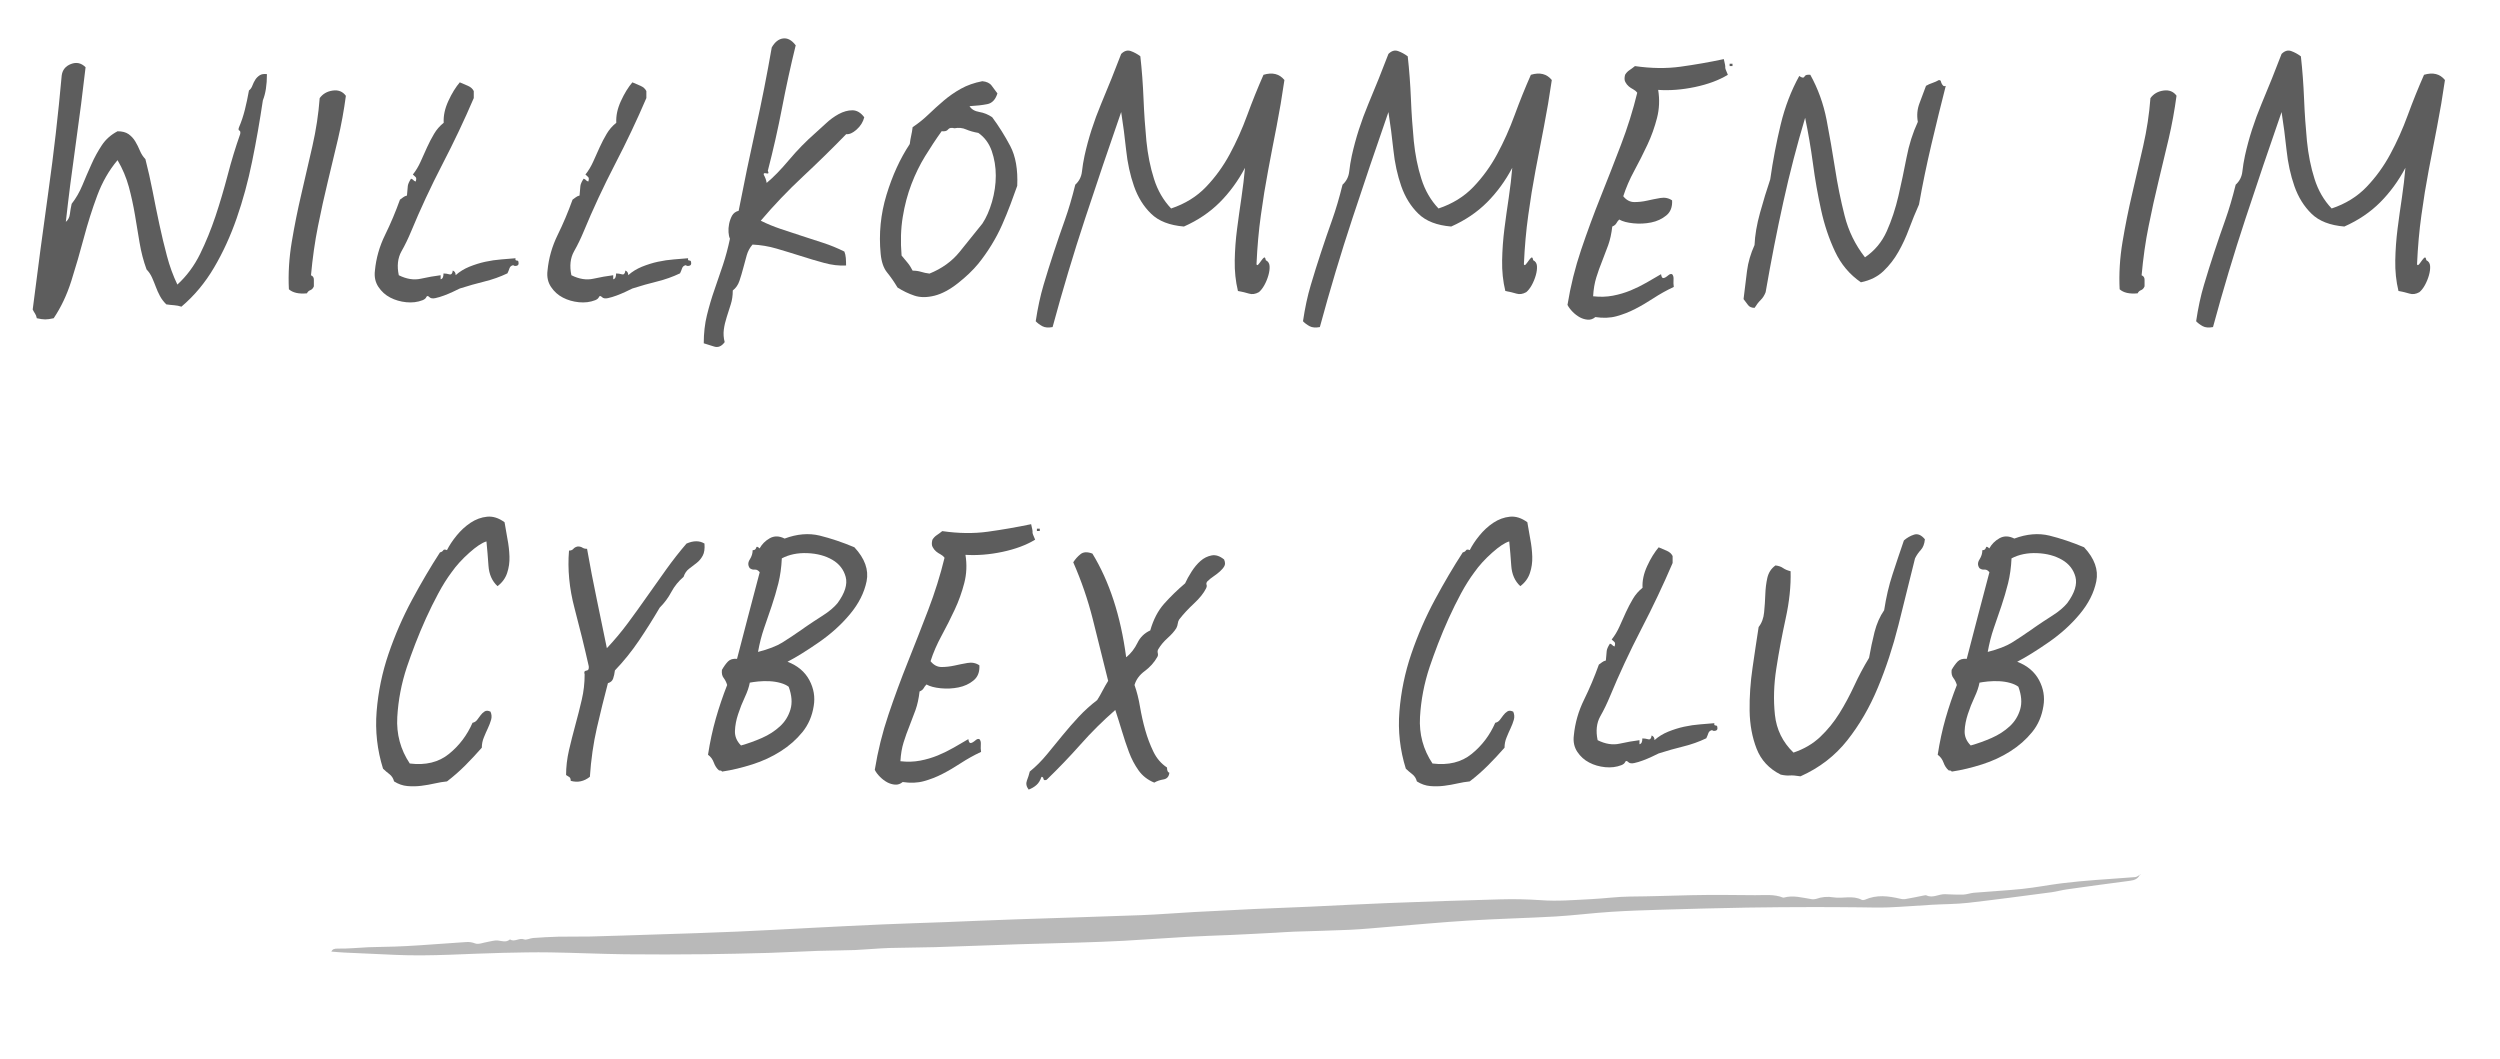 <?xml version="1.0" encoding="UTF-8"?><svg xmlns="http://www.w3.org/2000/svg" viewBox="0 0 382.41 162"><defs><style>.c{fill:#5d5d5d;}.d{opacity:.43;}</style></defs><g id="a"><g><path class="c" d="M13.09,10.29c-.42,3.68-.92,7.6-1.51,11.78-.59,4.18-1.1,8.13-1.51,11.87,.36-.3,.56-.7,.62-1.2,.06-.5,.15-1.02,.27-1.56,.65-.83,1.2-1.78,1.64-2.84,.44-1.07,.9-2.13,1.38-3.2,.47-1.07,1.01-2.04,1.6-2.93,.59-.89,1.39-1.6,2.4-2.13,.71,0,1.27,.15,1.69,.44,.41,.3,.76,.67,1.02,1.11,.27,.44,.5,.92,.71,1.42,.21,.5,.49,.93,.84,1.29,.41,1.6,.78,3.24,1.11,4.93,.32,1.69,.67,3.36,1.02,5.02,.36,1.66,.74,3.28,1.16,4.84,.41,1.57,.95,3.04,1.6,4.4,1.42-1.3,2.58-2.86,3.47-4.67,.89-1.81,1.67-3.73,2.36-5.78,.68-2.04,1.3-4.15,1.87-6.31,.56-2.16,1.2-4.25,1.91-6.27,.06-.3,.01-.47-.13-.53-.15-.06-.16-.24-.04-.53,.36-.83,.65-1.72,.89-2.67,.24-.95,.44-1.93,.62-2.93,.24-.18,.41-.43,.53-.76,.12-.32,.27-.62,.44-.89s.4-.49,.67-.67c.27-.18,.64-.24,1.11-.18,0,1.66-.21,2.99-.62,4-.48,3.2-1.02,6.33-1.65,9.38-.62,3.05-1.41,5.94-2.36,8.67-.95,2.73-2.1,5.24-3.47,7.56-1.36,2.31-3.02,4.3-4.98,5.96-.36-.12-.73-.19-1.11-.22-.39-.03-.79-.07-1.2-.13-.42-.41-.74-.84-.98-1.29-.24-.44-.44-.9-.62-1.38-.18-.47-.37-.95-.58-1.42-.21-.47-.49-.89-.84-1.25-.48-1.3-.83-2.67-1.07-4.09-.24-1.42-.48-2.84-.71-4.27-.24-1.42-.55-2.85-.93-4.27-.39-1.42-.96-2.78-1.73-4.09-1.3,1.54-2.34,3.35-3.11,5.42-.77,2.07-1.45,4.22-2.04,6.44-.59,2.22-1.23,4.42-1.91,6.58-.68,2.16-1.59,4.08-2.71,5.74-.53,.12-.96,.18-1.29,.18s-.76-.06-1.29-.18c-.06-.3-.15-.53-.27-.71-.12-.18-.24-.38-.36-.62,.77-6.1,1.57-12.12,2.4-18.05,.83-5.92,1.51-11.85,2.04-17.78,.12-.83,.59-1.41,1.42-1.73,.83-.32,1.57-.16,2.22,.49Z"/><path class="c" d="M52.91,14.64c-.3,2.25-.7,4.44-1.2,6.58-.5,2.13-1.02,4.31-1.56,6.53s-1.04,4.5-1.51,6.85c-.47,2.34-.83,4.84-1.07,7.51,.3,.12,.44,.34,.44,.67v1.02c-.12,.3-.3,.49-.53,.58-.24,.09-.42,.25-.53,.49-1.24,.12-2.16-.09-2.76-.62-.12-2.37,.03-4.79,.44-7.25,.41-2.46,.9-4.9,1.47-7.33,.56-2.43,1.12-4.87,1.69-7.33,.56-2.46,.93-4.9,1.11-7.33,.47-.65,1.14-1.04,2-1.16,.86-.12,1.53,.15,2,.8Z"/><path class="c" d="M70.34,12.6c.41,.18,.83,.36,1.24,.53,.41,.18,.71,.44,.89,.8v1.07c-1.42,3.32-3.02,6.7-4.8,10.13-1.78,3.44-3.38,6.88-4.8,10.31-.42,1.01-.9,2.02-1.47,3.02-.56,1.01-.7,2.22-.4,3.64,1.18,.59,2.31,.77,3.38,.53,1.07-.24,2.07-.41,3.02-.53v.62c.3-.06,.44-.35,.44-.89,.3,0,.59,.05,.89,.13,.3,.09,.47-.1,.53-.58,.3,.12,.44,.36,.44,.71,.59-.53,1.29-.96,2.09-1.29,.8-.32,1.61-.58,2.44-.76,.83-.18,1.65-.3,2.45-.36,.8-.06,1.53-.12,2.18-.18-.06,.24,0,.35,.18,.35s.27,.09,.27,.27c.06,.3-.03,.47-.27,.53-.24,.06-.42,.03-.53-.09-.3,.06-.49,.22-.58,.49-.09,.27-.19,.52-.31,.76-1.13,.54-2.3,.95-3.51,1.25-1.22,.3-2.47,.65-3.78,1.07-.24,.12-.58,.28-1.02,.49-.44,.21-.9,.4-1.38,.58-.48,.18-.92,.31-1.33,.4-.42,.09-.71,.04-.89-.13-.24-.24-.4-.25-.49-.04-.09,.21-.28,.37-.58,.49-.77,.3-1.6,.4-2.49,.31-.89-.09-1.7-.32-2.45-.71-.74-.38-1.35-.93-1.82-1.64-.47-.71-.65-1.54-.53-2.49,.18-1.9,.7-3.72,1.56-5.47,.86-1.75,1.61-3.54,2.27-5.38,.18-.12,.34-.24,.49-.36,.15-.12,.34-.21,.58-.27,.06-.71,.1-1.2,.13-1.47,.03-.27,.19-.64,.49-1.11,.18,.06,.3,.13,.36,.22,.06,.09,.18,.16,.36,.22,.12-.36,.1-.59-.04-.71-.15-.12-.28-.24-.4-.36,.47-.59,.87-1.26,1.2-2,.32-.74,.65-1.47,.98-2.18,.32-.71,.68-1.39,1.07-2.05,.38-.65,.87-1.21,1.47-1.69-.06-1.07,.18-2.18,.71-3.33,.53-1.16,1.12-2.12,1.78-2.89Z"/><path class="c" d="M96.74,12.6c.41,.18,.83,.36,1.24,.53,.41,.18,.71,.44,.89,.8v1.07c-1.42,3.32-3.02,6.7-4.8,10.13-1.78,3.44-3.38,6.88-4.8,10.31-.42,1.01-.9,2.02-1.47,3.02-.56,1.01-.7,2.22-.4,3.64,1.18,.59,2.31,.77,3.38,.53,1.07-.24,2.07-.41,3.02-.53v.62c.3-.06,.44-.35,.44-.89,.3,0,.59,.05,.89,.13,.3,.09,.47-.1,.53-.58,.3,.12,.44,.36,.44,.71,.59-.53,1.29-.96,2.09-1.29,.8-.32,1.61-.58,2.44-.76,.83-.18,1.65-.3,2.45-.36,.8-.06,1.53-.12,2.18-.18-.06,.24,0,.35,.18,.35s.27,.09,.27,.27c.06,.3-.03,.47-.27,.53-.24,.06-.42,.03-.53-.09-.3,.06-.49,.22-.58,.49-.09,.27-.19,.52-.31,.76-1.13,.54-2.3,.95-3.51,1.25-1.22,.3-2.47,.65-3.78,1.07-.24,.12-.58,.28-1.02,.49-.44,.21-.9,.4-1.38,.58-.48,.18-.92,.31-1.33,.4-.42,.09-.71,.04-.89-.13-.24-.24-.4-.25-.49-.04-.09,.21-.28,.37-.58,.49-.77,.3-1.6,.4-2.49,.31-.89-.09-1.7-.32-2.45-.71-.74-.38-1.35-.93-1.82-1.64-.47-.71-.65-1.54-.53-2.49,.18-1.9,.7-3.72,1.56-5.47,.86-1.75,1.61-3.54,2.27-5.38,.18-.12,.34-.24,.49-.36,.15-.12,.34-.21,.58-.27,.06-.71,.1-1.2,.13-1.47,.03-.27,.19-.64,.49-1.11,.18,.06,.3,.13,.36,.22,.06,.09,.18,.16,.36,.22,.12-.36,.1-.59-.04-.71-.15-.12-.28-.24-.4-.36,.47-.59,.87-1.26,1.2-2,.32-.74,.65-1.47,.98-2.18,.32-.71,.68-1.39,1.07-2.05,.38-.65,.87-1.21,1.47-1.69-.06-1.07,.18-2.18,.71-3.33,.53-1.16,1.12-2.12,1.78-2.89Z"/><path class="c" d="M121.72,6.91c-.77,3.14-1.47,6.33-2.09,9.56-.62,3.23-1.35,6.45-2.18,9.65,.18,.36,.1,.49-.22,.4-.33-.09-.46-.01-.4,.22,.24,.42,.38,.83,.44,1.24,1.01-.83,2.15-2,3.42-3.51,1.27-1.51,2.62-2.89,4.04-4.13,.41-.36,.93-.83,1.56-1.42,.62-.59,1.29-1.08,2-1.47,.71-.38,1.41-.58,2.09-.58s1.29,.36,1.82,1.07c-.18,.71-.56,1.33-1.16,1.87-.59,.53-1.13,.77-1.6,.71-2.19,2.25-4.42,4.43-6.67,6.53-2.25,2.1-4.39,4.34-6.4,6.71,.95,.48,1.96,.89,3.02,1.25,1.07,.36,2.15,.71,3.24,1.07,1.1,.36,2.19,.71,3.29,1.07,1.1,.36,2.18,.8,3.24,1.33,.12,.3,.19,.62,.22,.98,.03,.36,.04,.74,.04,1.15-1.07,.06-2.19-.07-3.38-.4-1.19-.32-2.39-.68-3.6-1.07-1.22-.38-2.43-.76-3.64-1.11-1.22-.36-2.44-.56-3.69-.62-.42,.48-.71,1.02-.89,1.65-.18,.62-.36,1.27-.53,1.95-.18,.68-.37,1.33-.58,1.95-.21,.62-.55,1.11-1.02,1.47,0,.77-.1,1.48-.31,2.13-.21,.65-.42,1.3-.62,1.95-.21,.65-.36,1.29-.44,1.91s-.04,1.26,.13,1.91c-.47,.65-1.02,.88-1.64,.67s-1.14-.37-1.56-.49c0-1.54,.16-2.98,.49-4.31,.33-1.33,.71-2.64,1.16-3.91,.44-1.27,.87-2.53,1.29-3.78,.41-1.24,.77-2.58,1.07-4-.12-.24-.19-.56-.22-.98-.03-.41,0-.84,.09-1.29,.09-.44,.24-.86,.44-1.24,.21-.38,.55-.64,1.02-.76,.83-4.27,1.7-8.47,2.62-12.62,.92-4.15,1.73-8.27,2.44-12.36,.47-.83,1.05-1.29,1.73-1.38,.68-.09,1.32,.25,1.91,1.02Z"/><path class="c" d="M152.57,14.29c-.3,.95-.82,1.5-1.56,1.64-.74,.15-1.64,.25-2.71,.31,.3,.48,.8,.77,1.51,.89,.71,.12,1.36,.39,1.96,.8,1.01,1.36,1.93,2.83,2.76,4.4,.83,1.57,1.18,3.6,1.07,6.09-.3,.83-.64,1.76-1.02,2.8-.39,1.04-.82,2.09-1.29,3.16-.47,1.07-1.02,2.1-1.64,3.11-.62,1.01-1.29,1.96-2,2.84-.83,1.01-1.87,2-3.11,2.98-1.24,.98-2.43,1.62-3.56,1.91-1.19,.3-2.22,.3-3.11,0-.89-.3-1.75-.71-2.58-1.24-.53-.89-1.07-1.66-1.6-2.31-.53-.65-.86-1.6-.98-2.84-.3-3.08,0-6.09,.89-9.02s2.07-5.53,3.56-7.78c.06-.47,.13-.9,.22-1.29,.09-.38,.16-.81,.22-1.29,.89-.59,1.7-1.25,2.44-1.96,.74-.71,1.51-1.41,2.31-2.09,.8-.68,1.67-1.29,2.62-1.82,.95-.53,2.04-.92,3.29-1.16,.65,.06,1.13,.28,1.42,.67,.3,.39,.59,.79,.89,1.2Zm-8.53,5.78c-.89,1.24-1.73,2.52-2.53,3.82-.8,1.3-1.5,2.73-2.09,4.27-.59,1.54-1.04,3.22-1.33,5.02-.3,1.81-.36,3.78-.18,5.91,.3,.36,.59,.71,.89,1.07,.3,.35,.56,.77,.8,1.24,.47,0,.9,.06,1.29,.18,.38,.12,.81,.21,1.29,.27,1.9-.77,3.42-1.87,4.58-3.29,1.16-1.42,2.33-2.87,3.51-4.36,.59-.89,1.08-2,1.47-3.33,.38-1.33,.58-2.67,.58-4s-.21-2.59-.62-3.78c-.42-1.18-1.1-2.1-2.05-2.76-.71-.12-1.33-.3-1.87-.53-.53-.24-1.13-.3-1.78-.18-.47-.12-.8-.06-.98,.18-.18,.24-.5,.33-.98,.27Z"/><path class="c" d="M174.43,8.6c.24,2.13,.4,4.31,.49,6.53s.24,4.37,.44,6.45c.21,2.07,.59,4,1.16,5.78,.56,1.78,1.44,3.29,2.62,4.53,2.13-.71,3.91-1.81,5.33-3.29,1.42-1.48,2.64-3.16,3.64-5.02,1.01-1.87,1.9-3.85,2.67-5.96,.77-2.1,1.6-4.16,2.49-6.18,1.36-.41,2.43-.15,3.2,.8-.36,2.49-.76,4.86-1.2,7.11-.45,2.25-.87,4.49-1.29,6.71-.42,2.22-.79,4.5-1.11,6.85-.33,2.34-.55,4.84-.67,7.51,.06,.18,.16,.18,.31,0,.15-.18,.3-.37,.44-.58,.15-.21,.28-.36,.4-.44s.21,.04,.27,.4c.36,.18,.55,.47,.58,.89,.03,.42-.03,.89-.18,1.42s-.36,1.04-.62,1.51-.55,.83-.84,1.07c-.53,.3-1.04,.37-1.51,.22-.47-.15-1.04-.28-1.69-.4-.36-1.48-.52-3.04-.49-4.67,.03-1.63,.15-3.24,.36-4.84s.43-3.2,.67-4.8,.41-3.11,.54-4.53c-1.07,2.02-2.36,3.78-3.87,5.29-1.51,1.51-3.33,2.74-5.47,3.69-2.19-.18-3.87-.83-5.02-1.96-1.16-1.12-2.03-2.53-2.62-4.22-.59-1.69-.99-3.53-1.2-5.51-.21-1.98-.46-3.92-.76-5.82-1.9,5.45-3.73,10.88-5.51,16.27-1.78,5.39-3.44,10.93-4.98,16.62-.65,.12-1.17,.08-1.56-.13-.39-.21-.73-.46-1.02-.76,.3-2.01,.7-3.87,1.2-5.56,.5-1.69,1.02-3.35,1.56-4.98,.53-1.63,1.1-3.27,1.69-4.93,.59-1.66,1.12-3.47,1.6-5.42,.59-.53,.93-1.2,1.02-2s.22-1.61,.4-2.44c.59-2.67,1.44-5.3,2.53-7.91,1.1-2.61,2.12-5.16,3.07-7.65,.47-.47,.96-.62,1.47-.44,.5,.18,.99,.44,1.47,.8Z"/><path class="c" d="M215.33,8.6c.24,2.13,.4,4.31,.49,6.53,.09,2.22,.24,4.37,.44,6.45,.21,2.07,.59,4,1.16,5.78,.56,1.78,1.44,3.29,2.62,4.53,2.13-.71,3.91-1.81,5.33-3.29,1.42-1.48,2.64-3.16,3.64-5.02,1.01-1.87,1.9-3.85,2.67-5.96,.77-2.1,1.6-4.16,2.49-6.18,1.36-.41,2.43-.15,3.2,.8-.36,2.49-.76,4.86-1.2,7.11-.44,2.25-.87,4.49-1.29,6.71-.42,2.22-.79,4.5-1.11,6.85-.33,2.34-.55,4.84-.67,7.51,.06,.18,.16,.18,.31,0,.15-.18,.3-.37,.44-.58,.15-.21,.28-.36,.4-.44s.21,.04,.27,.4c.36,.18,.55,.47,.58,.89,.03,.42-.03,.89-.18,1.42s-.36,1.04-.62,1.51-.55,.83-.84,1.07c-.53,.3-1.04,.37-1.51,.22-.47-.15-1.04-.28-1.69-.4-.36-1.48-.52-3.04-.49-4.67,.03-1.63,.15-3.24,.35-4.84s.43-3.2,.67-4.8c.24-1.6,.41-3.11,.53-4.53-1.07,2.02-2.36,3.78-3.87,5.29-1.51,1.51-3.33,2.74-5.47,3.69-2.19-.18-3.87-.83-5.02-1.96-1.15-1.12-2.03-2.53-2.62-4.22-.59-1.69-.99-3.53-1.2-5.51-.21-1.98-.46-3.92-.76-5.82-1.9,5.45-3.73,10.88-5.51,16.27-1.78,5.39-3.44,10.93-4.98,16.62-.65,.12-1.17,.08-1.56-.13-.39-.21-.73-.46-1.02-.76,.3-2.01,.69-3.87,1.2-5.56,.5-1.69,1.02-3.35,1.56-4.98,.53-1.63,1.1-3.27,1.69-4.93,.59-1.66,1.12-3.47,1.6-5.42,.59-.53,.93-1.2,1.02-2s.22-1.61,.4-2.44c.59-2.67,1.44-5.3,2.53-7.91,1.1-2.61,2.12-5.16,3.07-7.65,.47-.47,.96-.62,1.47-.44,.5,.18,.99,.44,1.47,.8Z"/><path class="c" d="M263.68,9.04c.18,.71,.25,1.13,.22,1.24-.03,.12,.1,.5,.4,1.16-1.36,.83-3.04,1.45-5.02,1.87-1.99,.42-3.87,.56-5.64,.44,.24,1.48,.18,2.92-.18,4.31-.36,1.39-.84,2.76-1.47,4.09-.62,1.33-1.29,2.65-2,3.96-.71,1.3-1.27,2.61-1.69,3.91,.47,.59,1.04,.89,1.69,.89s1.3-.07,1.96-.22c.65-.15,1.32-.28,2-.4,.68-.12,1.29,0,1.82,.36,.06,1.01-.24,1.78-.89,2.31-.65,.53-1.42,.89-2.31,1.07-.89,.18-1.79,.22-2.71,.13-.92-.09-1.65-.28-2.18-.58-.18,.18-.33,.37-.44,.58-.12,.21-.33,.37-.62,.49-.12,1.07-.33,2.02-.62,2.84-.3,.83-.61,1.65-.93,2.45-.33,.8-.62,1.63-.89,2.49-.27,.86-.43,1.82-.49,2.89,1.07,.12,2.07,.09,3.02-.09,.95-.18,1.85-.45,2.71-.8,.86-.36,1.67-.76,2.44-1.2,.77-.44,1.51-.87,2.22-1.29,.06,.36,.15,.55,.27,.58s.25,0,.4-.09c.15-.09,.31-.21,.49-.36,.18-.15,.36-.19,.53-.13,.18,.18,.25,.46,.22,.84-.03,.38-.01,.76,.04,1.11-1.13,.53-2.16,1.11-3.11,1.73s-1.88,1.17-2.8,1.64c-.92,.48-1.87,.84-2.84,1.11-.98,.27-2.06,.31-3.25,.13-.35,.3-.74,.43-1.15,.4-.42-.03-.82-.15-1.2-.35-.39-.21-.76-.49-1.11-.84-.35-.36-.62-.71-.8-1.07,.47-2.9,1.17-5.72,2.09-8.44s1.91-5.42,2.98-8.09c1.07-2.67,2.1-5.32,3.11-7.96,1.01-2.64,1.84-5.29,2.49-7.96-.18-.24-.39-.41-.62-.53-.24-.12-.46-.27-.67-.44-.21-.18-.39-.4-.53-.67-.15-.27-.16-.64-.04-1.11,.18-.3,.4-.53,.67-.71,.27-.18,.55-.38,.84-.62,2.49,.36,4.82,.39,6.98,.09,2.16-.3,4.37-.68,6.62-1.16Zm.89,.71h.44v.36h-.44v-.36Z"/><path class="c" d="M285.28,39.36c1.48-1.01,2.59-2.34,3.33-4,.74-1.66,1.33-3.45,1.78-5.38,.44-1.93,.86-3.88,1.24-5.87,.38-1.99,.96-3.81,1.73-5.47-.18-1.01-.09-1.97,.27-2.89,.36-.92,.68-1.79,.98-2.62,.3-.18,.62-.32,.98-.44,.36-.12,.68-.27,.98-.44,.18,0,.28,.06,.31,.18,.03,.12,.07,.24,.13,.36,.06,.12,.13,.22,.22,.31,.09,.09,.22,.1,.4,.04-.71,2.79-1.44,5.75-2.18,8.89-.74,3.14-1.38,6.22-1.91,9.25-.53,1.19-1.04,2.42-1.51,3.69-.47,1.28-1.02,2.46-1.64,3.55-.62,1.1-1.38,2.08-2.27,2.93-.89,.86-2.04,1.44-3.47,1.73-1.72-1.18-3.04-2.75-3.96-4.71-.92-1.96-1.63-4.07-2.13-6.36-.5-2.28-.92-4.64-1.24-7.07-.33-2.43-.73-4.77-1.2-7.02-1.24,4.15-2.36,8.43-3.33,12.85-.98,4.42-1.88,9.02-2.71,13.82-.18,.47-.43,.88-.76,1.2s-.64,.73-.93,1.2c-.47,0-.81-.15-1.02-.45-.21-.3-.43-.59-.67-.89,.18-1.54,.36-2.98,.53-4.31s.56-2.65,1.15-3.96c.06-1.48,.34-3.13,.84-4.93,.5-1.81,1.02-3.51,1.56-5.11,.41-2.9,.95-5.7,1.6-8.4,.65-2.7,1.6-5.17,2.84-7.42,.41,.3,.68,.33,.8,.09,.12-.24,.41-.32,.89-.27,1.18,2.13,2.01,4.43,2.49,6.89,.47,2.46,.9,4.93,1.29,7.42,.38,2.49,.87,4.9,1.47,7.25,.59,2.34,1.63,4.46,3.11,6.36Z"/><path class="c" d="M332.93,14.64c-.3,2.25-.7,4.44-1.2,6.58s-1.02,4.31-1.56,6.53-1.04,4.5-1.51,6.85c-.48,2.34-.83,4.84-1.07,7.51,.3,.12,.45,.34,.45,.67v1.02c-.12,.3-.3,.49-.53,.58-.24,.09-.42,.25-.53,.49-1.24,.12-2.16-.09-2.75-.62-.12-2.37,.03-4.79,.44-7.25,.41-2.46,.9-4.9,1.47-7.33,.56-2.43,1.12-4.87,1.69-7.33,.56-2.46,.93-4.9,1.11-7.33,.47-.65,1.14-1.04,2-1.16,.86-.12,1.53,.15,2,.8Z"/><path class="c" d="M351.95,8.6c.24,2.13,.4,4.31,.49,6.53,.09,2.22,.24,4.37,.44,6.45,.21,2.07,.59,4,1.16,5.78,.56,1.78,1.44,3.29,2.62,4.53,2.13-.71,3.91-1.81,5.33-3.29,1.42-1.48,2.64-3.16,3.64-5.02,1.01-1.87,1.9-3.85,2.67-5.96,.77-2.1,1.6-4.16,2.49-6.18,1.36-.41,2.43-.15,3.2,.8-.36,2.49-.76,4.86-1.2,7.11-.44,2.25-.87,4.49-1.29,6.71-.42,2.22-.79,4.5-1.11,6.85-.33,2.34-.55,4.84-.67,7.51,.06,.18,.16,.18,.31,0,.15-.18,.3-.37,.44-.58,.15-.21,.28-.36,.4-.44s.21,.04,.27,.4c.36,.18,.55,.47,.58,.89,.03,.42-.03,.89-.18,1.42s-.36,1.04-.62,1.51-.55,.83-.84,1.07c-.53,.3-1.04,.37-1.51,.22-.47-.15-1.04-.28-1.69-.4-.36-1.48-.52-3.04-.49-4.67,.03-1.63,.15-3.24,.35-4.84s.43-3.2,.67-4.8c.24-1.6,.41-3.11,.53-4.53-1.07,2.02-2.36,3.78-3.87,5.29-1.51,1.51-3.33,2.74-5.47,3.69-2.19-.18-3.87-.83-5.02-1.96-1.15-1.12-2.03-2.53-2.62-4.22-.59-1.69-.99-3.53-1.2-5.51-.21-1.98-.46-3.92-.76-5.82-1.9,5.45-3.73,10.88-5.51,16.27-1.78,5.39-3.44,10.93-4.98,16.62-.65,.12-1.17,.08-1.56-.13-.39-.21-.73-.46-1.02-.76,.3-2.01,.69-3.87,1.2-5.56,.5-1.69,1.02-3.35,1.56-4.98,.53-1.63,1.1-3.27,1.69-4.93,.59-1.66,1.12-3.47,1.6-5.42,.59-.53,.93-1.2,1.02-2s.22-1.61,.4-2.44c.59-2.67,1.44-5.3,2.53-7.91,1.1-2.61,2.12-5.16,3.07-7.65,.47-.47,.96-.62,1.47-.44,.5,.18,.99,.44,1.47,.8Z"/><path class="c" d="M77.18,79.89c.12,.77,.27,1.62,.44,2.53,.18,.92,.28,1.82,.31,2.71,.03,.89-.09,1.73-.36,2.53-.27,.8-.76,1.47-1.47,2-.83-.77-1.29-1.81-1.38-3.11s-.19-2.55-.31-3.73c-.65,.18-1.53,.76-2.62,1.73-1.1,.98-2,1.97-2.71,2.98-.71,.95-1.39,2.03-2.04,3.25-.65,1.22-1.28,2.47-1.87,3.78-.59,1.31-1.14,2.61-1.64,3.91-.5,1.31-.93,2.49-1.29,3.56-.83,2.49-1.32,5.04-1.47,7.65-.15,2.61,.49,4.98,1.91,7.11,2.43,.3,4.43-.19,6-1.47,1.57-1.27,2.77-2.86,3.6-4.76,.3-.06,.53-.21,.71-.45,.18-.23,.36-.47,.53-.71,.18-.24,.38-.43,.62-.58,.24-.15,.53-.13,.89,.04,.18,.42,.21,.83,.09,1.24-.12,.42-.28,.84-.49,1.29-.21,.44-.42,.92-.62,1.42-.21,.5-.31,1.02-.31,1.56-.83,.95-1.68,1.85-2.53,2.71-.86,.86-1.79,1.68-2.8,2.45-.59,.06-1.22,.16-1.87,.31-.65,.15-1.33,.27-2.05,.36s-1.42,.1-2.13,.04-1.39-.3-2.04-.71c-.12-.47-.36-.84-.71-1.11-.36-.27-.68-.55-.98-.84-.89-2.84-1.22-5.76-.98-8.76,.24-2.99,.84-5.93,1.82-8.8,.98-2.87,2.18-5.63,3.6-8.27,1.42-2.64,2.84-5.05,4.27-7.25,.24-.06,.4-.16,.49-.31,.09-.15,.28-.16,.58-.04,.36-.71,.84-1.45,1.47-2.22,.62-.77,1.33-1.42,2.13-1.96,.8-.53,1.64-.84,2.53-.93,.89-.09,1.78,.19,2.67,.84Z"/><path class="c" d="M107.76,83.18c.06,.77-.03,1.38-.27,1.82-.24,.44-.55,.82-.93,1.11-.39,.3-.77,.59-1.16,.89-.39,.3-.67,.71-.84,1.24-.77,.65-1.39,1.42-1.87,2.31-.47,.89-1.07,1.69-1.78,2.4-1.01,1.72-2.06,3.39-3.16,5.02-1.1,1.63-2.33,3.16-3.69,4.58-.06,.47-.15,.89-.27,1.24-.12,.36-.39,.59-.8,.71-.59,2.25-1.16,4.53-1.69,6.85-.53,2.31-.89,4.8-1.07,7.47-.89,.71-1.87,.92-2.93,.62,0-.3-.08-.49-.22-.58-.15-.09-.31-.19-.49-.31,0-1.24,.15-2.5,.44-3.78,.3-1.27,.62-2.56,.98-3.87,.36-1.3,.68-2.59,.98-3.87,.3-1.27,.44-2.56,.44-3.87-.12-.36-.03-.55,.27-.58,.3-.03,.41-.25,.36-.67-.65-2.9-1.38-5.87-2.18-8.89s-1.08-5.96-.84-8.8c.3,0,.52-.09,.67-.27,.15-.18,.37-.3,.67-.36,.3,0,.53,.06,.71,.18,.18,.12,.41,.18,.71,.18,.47,2.67,.96,5.21,1.47,7.64,.5,2.43,1.02,4.95,1.56,7.56,1.12-1.19,2.19-2.46,3.2-3.82,1.01-1.36,2-2.74,2.98-4.14,.98-1.39,1.96-2.77,2.93-4.13,.98-1.36,2-2.67,3.07-3.91,1.07-.47,1.99-.47,2.76,0Z"/><path class="c" d="M120.47,101.23c1.54,.59,2.65,1.53,3.33,2.8,.68,1.28,.9,2.59,.67,3.96-.24,1.54-.82,2.88-1.73,4-.92,1.13-2.03,2.11-3.33,2.93-1.3,.83-2.74,1.5-4.31,2-1.57,.5-3.13,.88-4.67,1.11,0-.12-.15-.18-.44-.18-.36-.3-.62-.7-.8-1.2-.18-.5-.47-.9-.89-1.2,.3-1.95,.7-3.81,1.2-5.56,.5-1.75,1.08-3.45,1.73-5.11-.12-.41-.3-.77-.53-1.07-.24-.3-.33-.71-.27-1.24,.3-.53,.61-.96,.93-1.29,.32-.32,.78-.46,1.38-.4,.53-2.07,1.1-4.24,1.69-6.49,.59-2.25,1.18-4.5,1.78-6.76-.24-.3-.49-.43-.76-.4-.27,.03-.52-.04-.76-.22-.3-.42-.3-.86,0-1.33,.3-.47,.44-.95,.44-1.42,.3,0,.47-.12,.53-.36,.06-.24,.24-.21,.53,.09,.36-.65,.87-1.17,1.56-1.56,.68-.38,1.44-.37,2.27,.05,1.9-.71,3.69-.86,5.38-.45,1.69,.42,3.45,1.01,5.29,1.78,1.6,1.72,2.22,3.45,1.87,5.2-.36,1.75-1.2,3.42-2.53,5.02s-2.92,3.04-4.76,4.31c-1.84,1.28-3.44,2.27-4.8,2.98Zm-5.78,3.2c-.12,.65-.37,1.39-.76,2.22-.39,.83-.73,1.69-1.02,2.58-.3,.89-.46,1.75-.49,2.58-.03,.83,.28,1.57,.93,2.22,1.07-.3,2.13-.68,3.2-1.15,1.07-.47,1.99-1.07,2.76-1.78,.77-.71,1.3-1.57,1.6-2.58,.3-1.01,.21-2.16-.27-3.47-.3-.23-.71-.43-1.24-.58-.53-.15-1.1-.24-1.69-.27-.59-.03-1.17-.01-1.73,.04-.56,.06-.99,.12-1.29,.18Zm8.27-8.36c.95-.65,1.91-1.29,2.89-1.91,.98-.62,1.73-1.26,2.27-1.91,1.12-1.54,1.54-2.87,1.24-4-.3-1.12-.98-2-2.04-2.62s-2.34-.96-3.82-1.02c-1.48-.06-2.79,.21-3.91,.8-.06,1.36-.24,2.64-.53,3.82-.3,1.19-.64,2.34-1.02,3.47-.39,1.13-.77,2.25-1.16,3.38-.39,1.13-.7,2.34-.93,3.64,1.6-.41,2.83-.89,3.69-1.42,.86-.53,1.97-1.27,3.33-2.22Z"/><path class="c" d="M157.72,80.16c.18,.71,.25,1.13,.22,1.24-.03,.12,.1,.5,.4,1.15-1.36,.83-3.04,1.45-5.02,1.87-1.99,.42-3.87,.56-5.64,.45,.24,1.48,.18,2.92-.18,4.31-.36,1.39-.84,2.75-1.47,4.09-.62,1.33-1.29,2.65-2,3.96-.71,1.31-1.28,2.61-1.69,3.91,.47,.59,1.04,.89,1.69,.89s1.3-.08,1.96-.22c.65-.15,1.32-.28,2-.4,.68-.12,1.29,0,1.82,.36,.06,1.01-.24,1.78-.89,2.31-.65,.54-1.42,.89-2.31,1.07-.89,.18-1.79,.22-2.71,.13-.92-.09-1.65-.28-2.18-.58-.18,.18-.33,.37-.44,.58-.12,.21-.33,.37-.62,.49-.12,1.07-.33,2.02-.62,2.84-.3,.83-.61,1.65-.93,2.45-.33,.8-.62,1.63-.89,2.49-.27,.86-.43,1.82-.49,2.89,1.07,.12,2.07,.09,3.02-.09,.95-.18,1.85-.45,2.71-.8,.86-.36,1.67-.76,2.44-1.2,.77-.44,1.51-.87,2.22-1.29,.06,.36,.15,.55,.27,.58,.12,.03,.25,0,.4-.09,.15-.09,.31-.21,.49-.36,.18-.15,.36-.19,.53-.13,.18,.18,.25,.46,.22,.84-.03,.38-.02,.76,.04,1.11-1.13,.53-2.16,1.11-3.11,1.73-.95,.62-1.88,1.17-2.8,1.64-.92,.48-1.87,.84-2.84,1.11-.98,.27-2.06,.31-3.24,.13-.36,.3-.74,.43-1.16,.4-.42-.03-.82-.15-1.2-.35-.39-.21-.76-.49-1.11-.84-.36-.36-.62-.71-.8-1.07,.47-2.9,1.17-5.72,2.09-8.44,.92-2.73,1.91-5.42,2.98-8.09,1.07-2.67,2.1-5.32,3.11-7.95,1.01-2.64,1.84-5.29,2.49-7.96-.18-.24-.39-.41-.62-.53-.24-.12-.46-.27-.67-.44-.21-.18-.39-.4-.53-.67-.15-.27-.16-.64-.04-1.11,.18-.3,.4-.53,.67-.71,.27-.18,.55-.38,.84-.62,2.49,.36,4.81,.39,6.98,.09,2.16-.3,4.37-.68,6.62-1.15Zm.89,.71h.44v.35h-.44v-.35Z"/><path class="c" d="M172.3,100.52c.71-.59,1.27-1.32,1.69-2.18,.41-.86,1.07-1.5,1.96-1.91,.47-1.66,1.18-3.02,2.13-4.09,.95-1.06,2.01-2.1,3.2-3.11,.24-.53,.56-1.13,.98-1.78,.41-.65,.87-1.2,1.38-1.65,.5-.44,1.07-.72,1.69-.84,.62-.12,1.26,.09,1.91,.62,.18,.42,.19,.76,.04,1.02-.15,.27-.37,.53-.67,.8-.3,.27-.62,.52-.98,.76-.36,.24-.68,.5-.98,.8-.12,.18-.15,.34-.09,.49,.06,.15,.03,.34-.09,.58-.36,.71-.96,1.47-1.82,2.27-.86,.8-1.62,1.61-2.27,2.45-.12,.18-.19,.38-.22,.62-.03,.24-.1,.47-.22,.71-.3,.48-.74,.98-1.33,1.51-.59,.53-1.07,1.1-1.42,1.69-.12,.18-.15,.39-.09,.62,.06,.24,.03,.44-.09,.62-.47,.83-1.11,1.54-1.91,2.13s-1.32,1.3-1.56,2.13c.36,1.01,.64,2.12,.84,3.33,.21,1.22,.47,2.4,.8,3.56,.32,1.15,.74,2.25,1.24,3.29,.5,1.04,1.2,1.85,2.09,2.44,0,.48,.12,.74,.36,.8-.06,.59-.36,.93-.89,1.02-.53,.09-1.01,.25-1.42,.49-1.01-.41-1.81-1.04-2.4-1.87-.59-.83-1.08-1.76-1.47-2.8-.39-1.04-.74-2.1-1.07-3.2-.33-1.09-.67-2.18-1.02-3.24-1.9,1.66-3.68,3.42-5.33,5.29-1.66,1.87-3.38,3.66-5.16,5.38-.3,.12-.46,.08-.49-.13-.03-.21-.13-.31-.31-.31-.18,.53-.43,.95-.76,1.24-.33,.3-.73,.53-1.2,.71-.36-.47-.44-.93-.27-1.38s.33-.9,.44-1.38c.95-.77,1.82-1.65,2.62-2.62,.8-.98,1.6-1.96,2.4-2.93,.8-.98,1.63-1.93,2.49-2.85,.86-.92,1.79-1.76,2.8-2.53,.3-.47,.58-.96,.84-1.47s.55-.99,.84-1.47c-.83-3.38-1.62-6.53-2.36-9.47-.74-2.93-1.73-5.82-2.98-8.67,.3-.47,.67-.89,1.11-1.24,.44-.36,1.05-.38,1.82-.09,2.61,4.27,4.32,9.54,5.16,15.82Z"/><path class="c" d="M233.63,79.89c.12,.77,.27,1.62,.44,2.53,.18,.92,.28,1.82,.31,2.71,.03,.89-.09,1.73-.36,2.53s-.76,1.47-1.47,2c-.83-.77-1.29-1.81-1.38-3.11s-.19-2.55-.31-3.73c-.65,.18-1.53,.76-2.62,1.73-1.1,.98-2,1.97-2.71,2.98-.71,.95-1.39,2.03-2.05,3.25s-1.27,2.47-1.87,3.78c-.59,1.31-1.14,2.61-1.64,3.91-.5,1.31-.93,2.49-1.29,3.56-.83,2.49-1.32,5.04-1.47,7.65-.15,2.61,.49,4.98,1.91,7.11,2.43,.3,4.43-.19,6-1.47,1.57-1.27,2.77-2.86,3.6-4.76,.3-.06,.53-.21,.71-.45,.18-.23,.36-.47,.53-.71,.18-.24,.38-.43,.62-.58,.24-.15,.53-.13,.89,.04,.18,.42,.21,.83,.09,1.24-.12,.42-.28,.84-.49,1.29-.21,.44-.42,.92-.62,1.42-.21,.5-.31,1.02-.31,1.56-.83,.95-1.67,1.85-2.53,2.71s-1.79,1.68-2.8,2.45c-.59,.06-1.22,.16-1.87,.31-.65,.15-1.33,.27-2.04,.36-.71,.09-1.42,.1-2.13,.04-.71-.06-1.39-.3-2.04-.71-.12-.47-.36-.84-.71-1.11-.35-.27-.68-.55-.98-.84-.89-2.84-1.22-5.76-.98-8.76,.24-2.99,.84-5.93,1.82-8.8,.98-2.87,2.18-5.63,3.6-8.27,1.42-2.64,2.84-5.05,4.27-7.25,.24-.06,.4-.16,.49-.31,.09-.15,.28-.16,.58-.04,.36-.71,.84-1.45,1.47-2.22,.62-.77,1.33-1.42,2.13-1.96,.8-.53,1.65-.84,2.53-.93,.89-.09,1.78,.19,2.67,.84Z"/><path class="c" d="M253.72,83.72c.41,.18,.83,.35,1.24,.53,.41,.18,.71,.44,.89,.8v1.07c-1.42,3.32-3.02,6.7-4.8,10.13-1.78,3.44-3.38,6.88-4.8,10.31-.42,1.01-.9,2.02-1.47,3.02-.56,1.01-.7,2.22-.4,3.64,1.18,.59,2.31,.77,3.38,.53,1.07-.24,2.07-.41,3.02-.53v.62c.3-.06,.44-.35,.44-.89,.3,0,.59,.05,.89,.13,.3,.09,.47-.1,.53-.58,.3,.12,.44,.36,.44,.71,.59-.53,1.29-.96,2.09-1.29,.8-.32,1.61-.58,2.44-.76,.83-.18,1.65-.3,2.45-.36,.8-.06,1.53-.12,2.18-.18-.06,.24,0,.35,.18,.35s.27,.09,.27,.27c.06,.3-.03,.47-.27,.53-.24,.06-.42,.03-.53-.09-.3,.06-.49,.22-.58,.49-.09,.27-.19,.52-.31,.76-1.13,.54-2.3,.95-3.51,1.25-1.22,.3-2.48,.65-3.78,1.07-.24,.12-.58,.28-1.02,.49-.44,.21-.9,.4-1.38,.58-.47,.18-.92,.31-1.33,.4-.42,.09-.71,.04-.89-.13-.24-.24-.4-.25-.49-.04-.09,.21-.28,.37-.58,.49-.77,.3-1.6,.4-2.49,.31-.89-.09-1.7-.32-2.44-.71-.74-.38-1.35-.93-1.82-1.64s-.65-1.54-.53-2.49c.18-1.9,.7-3.72,1.56-5.47,.86-1.75,1.61-3.54,2.27-5.38,.18-.12,.34-.24,.49-.36s.34-.21,.58-.27c.06-.71,.1-1.2,.13-1.47,.03-.27,.19-.64,.49-1.11,.18,.06,.3,.13,.36,.22,.06,.09,.18,.16,.35,.22,.12-.35,.1-.59-.04-.71-.15-.12-.28-.24-.4-.36,.47-.59,.87-1.26,1.2-2,.32-.74,.65-1.47,.98-2.18s.68-1.39,1.07-2.04c.38-.65,.87-1.21,1.47-1.69-.06-1.07,.18-2.18,.71-3.33,.53-1.16,1.13-2.12,1.78-2.89Z"/><path class="c" d="M294.44,82.47c-.06,.71-.27,1.26-.62,1.65-.36,.38-.65,.81-.89,1.29-.83,3.38-1.68,6.77-2.53,10.18-.86,3.41-1.91,6.61-3.16,9.6-1.24,3-2.8,5.68-4.67,8.05-1.87,2.37-4.25,4.21-7.16,5.51-.71-.12-1.26-.16-1.64-.13-.39,.03-.84-.01-1.38-.13-1.78-.89-3.01-2.21-3.69-3.96-.68-1.75-1.04-3.69-1.07-5.82-.03-2.13,.12-4.33,.45-6.58,.32-2.25,.64-4.32,.93-6.22,.47-.59,.76-1.35,.84-2.27,.09-.92,.15-1.82,.18-2.71,.03-.89,.13-1.73,.31-2.53,.18-.8,.59-1.44,1.25-1.91,.47,.06,.86,.19,1.15,.4,.3,.21,.68,.37,1.16,.49,.06,2.25-.19,4.67-.76,7.25-.56,2.58-1.04,5.11-1.42,7.6-.39,2.49-.46,4.86-.22,7.11,.24,2.25,1.18,4.18,2.84,5.78,1.6-.54,2.96-1.33,4.09-2.4,1.13-1.07,2.1-2.27,2.93-3.6,.83-1.33,1.58-2.74,2.27-4.22,.68-1.48,1.44-2.9,2.27-4.27,.24-1.36,.52-2.68,.84-3.96,.33-1.27,.81-2.38,1.47-3.33,.3-1.95,.72-3.79,1.29-5.51,.56-1.72,1.14-3.44,1.73-5.16,.47-.41,.99-.71,1.56-.89,.56-.18,1.11,.06,1.65,.71Z"/><path class="c" d="M308.57,101.23c1.54,.59,2.65,1.53,3.33,2.8,.68,1.28,.9,2.59,.67,3.96-.24,1.54-.81,2.88-1.73,4-.92,1.13-2.03,2.11-3.33,2.93-1.3,.83-2.74,1.5-4.31,2-1.57,.5-3.13,.88-4.67,1.11,0-.12-.15-.18-.44-.18-.36-.3-.62-.7-.8-1.2-.18-.5-.48-.9-.89-1.2,.3-1.95,.7-3.81,1.2-5.56,.5-1.75,1.08-3.45,1.73-5.11-.12-.41-.3-.77-.53-1.07-.24-.3-.33-.71-.27-1.24,.3-.53,.61-.96,.93-1.29,.33-.32,.78-.46,1.38-.4,.53-2.07,1.1-4.24,1.69-6.49,.59-2.25,1.18-4.5,1.78-6.76-.24-.3-.49-.43-.76-.4-.27,.03-.52-.04-.76-.22-.3-.42-.3-.86,0-1.33,.3-.47,.44-.95,.44-1.42,.3,0,.47-.12,.53-.36,.06-.24,.24-.21,.53,.09,.36-.65,.87-1.17,1.56-1.56,.68-.38,1.44-.37,2.27,.05,1.9-.71,3.69-.86,5.38-.45,1.69,.42,3.45,1.01,5.29,1.78,1.6,1.72,2.22,3.45,1.87,5.2-.35,1.75-1.2,3.42-2.53,5.02-1.33,1.6-2.92,3.04-4.76,4.31-1.84,1.28-3.44,2.27-4.8,2.98Zm-5.78,3.2c-.12,.65-.37,1.39-.76,2.22-.39,.83-.73,1.69-1.02,2.58s-.46,1.75-.49,2.58c-.03,.83,.28,1.57,.93,2.22,1.07-.3,2.13-.68,3.2-1.15,1.07-.47,1.99-1.07,2.76-1.78,.77-.71,1.3-1.57,1.6-2.58,.3-1.01,.21-2.16-.27-3.47-.3-.23-.71-.43-1.24-.58-.53-.15-1.1-.24-1.69-.27-.59-.03-1.17-.01-1.73,.04-.56,.06-.99,.12-1.29,.18Zm8.27-8.36c.95-.65,1.91-1.29,2.89-1.91s1.73-1.26,2.27-1.91c1.13-1.54,1.54-2.87,1.25-4-.3-1.12-.98-2-2.05-2.62-1.07-.62-2.34-.96-3.82-1.02-1.48-.06-2.79,.21-3.91,.8-.06,1.36-.24,2.64-.53,3.82-.3,1.19-.64,2.34-1.02,3.47-.39,1.13-.77,2.25-1.16,3.38-.39,1.13-.7,2.34-.93,3.64,1.6-.41,2.83-.89,3.69-1.42,.86-.53,1.97-1.27,3.33-2.22Z"/></g></g><g id="b"><g class="d"><path class="c" d="M327.37,133.68c-.28,.73-.83,.96-1.56,1.05-3.21,.41-6.43,.86-9.64,1.31-.79,.11-1.56,.33-2.34,.44-4.25,.56-8.5,1.13-12.76,1.62-1.85,.21-3.72,.19-5.58,.3-2.22,.13-4.45,.31-6.66,.4-1.45,.06-2.9,0-4.35-.01-2.3-.01-4.61-.05-6.92-.04-3.43,.01-6.86,.02-10.29,.08-4.35,.08-8.7,.19-13.05,.32-2.6,.08-5.21,.16-7.81,.33-2.81,.18-5.63,.54-8.44,.71-4.43,.25-8.86,.35-13.29,.62-4.1,.25-8.2,.64-12.3,.97-1.99,.16-3.97,.36-5.96,.45-2.81,.13-5.61,.18-8.42,.28-.95,.03-1.9,.11-2.85,.16-2.31,.12-4.62,.25-6.92,.35-2.19,.1-4.38,.15-6.57,.28-3.27,.18-6.54,.43-9.8,.61-2.28,.13-4.55,.19-6.83,.27-2.98,.1-5.96,.16-8.94,.25-4.34,.14-8.68,.32-13.02,.45-2.35,.07-4.71,.06-7.06,.13-1.72,.06-3.46,.23-5.18,.31-1.9,.07-3.8,.07-5.71,.13-2.52,.09-5.04,.23-7.56,.31-3.19,.09-6.38,.16-9.56,.2-4.13,.04-8.26,.06-12.38,.01-3.83-.05-7.65-.23-11.48-.29-2.39-.04-4.79,.02-7.18,.07-5.5,.12-11.01,.56-16.49,.31-2.59-.12-5.18-.23-7.76-.35-.67-.03-1.34-.1-2.03-.15,.18-.38,.46-.47,1.04-.46,1.55,.03,3.11-.14,4.66-.21,1.35-.05,2.7-.05,4.04-.1,1.23-.04,2.46-.11,3.69-.19,2.4-.16,4.79-.34,7.19-.5,.48-.04,.95,.04,1.38,.21,.51,.2,1.25-.13,1.89-.23,.52-.08,1.06-.27,1.56-.22,.64,.06,1.26,.36,1.88-.17,.67,.48,1.41-.29,2.15,0,.37,.14,.92-.18,1.38-.21,1.28-.09,2.57-.17,3.85-.2,1.65-.04,3.3,.01,4.95-.03,3.23-.08,6.46-.2,9.68-.3,4.26-.14,8.53-.26,12.79-.45,3.89-.16,7.79-.4,11.68-.59,3.52-.18,7.03-.36,10.55-.51,3.19-.14,6.38-.23,9.57-.35,3.56-.14,7.13-.3,10.69-.42,6.37-.22,12.75-.4,19.14-.64,2.73-.1,5.45-.33,8.18-.48,3.11-.17,6.21-.32,9.32-.47,2.82-.13,5.63-.23,8.45-.35,4.01-.18,8.03-.41,12.04-.56,5.68-.22,11.35-.41,17.03-.56,2.06-.06,4.12-.02,6.17,.12,2.62,.2,5.24-.03,7.86-.16,1.94-.1,3.9-.37,5.83-.39,3.13-.02,6.27-.14,9.4-.21,3.27-.07,6.53-.03,9.79,0,1.42,.01,2.88-.18,4.23,.37,.04,.01,.08,.01,.12,0,1.46-.4,2.82,.02,4.2,.23,.24,.05,.49,.04,.73-.03,.86-.31,1.78-.39,2.66-.24,1.41,.23,2.95-.35,4.32,.38,.15,.06,.32,.05,.48-.01,1.83-.82,3.62-.57,5.4-.16,.23,.07,.47,.09,.72,.07,.95-.16,1.9-.36,2.84-.55,.16-.03,.36-.08,.49-.02,.94,.45,1.87-.22,2.8-.19s1.88,.09,2.82,.06c.53-.02,1.06-.23,1.6-.28,2.47-.21,4.94-.33,7.41-.59,2.02-.21,4.02-.61,6.04-.86,1.75-.22,3.5-.37,5.26-.51,2-.16,4-.27,6-.44,.26-.02,.51-.26,.77-.4v-.04Z"/></g></g></svg>
